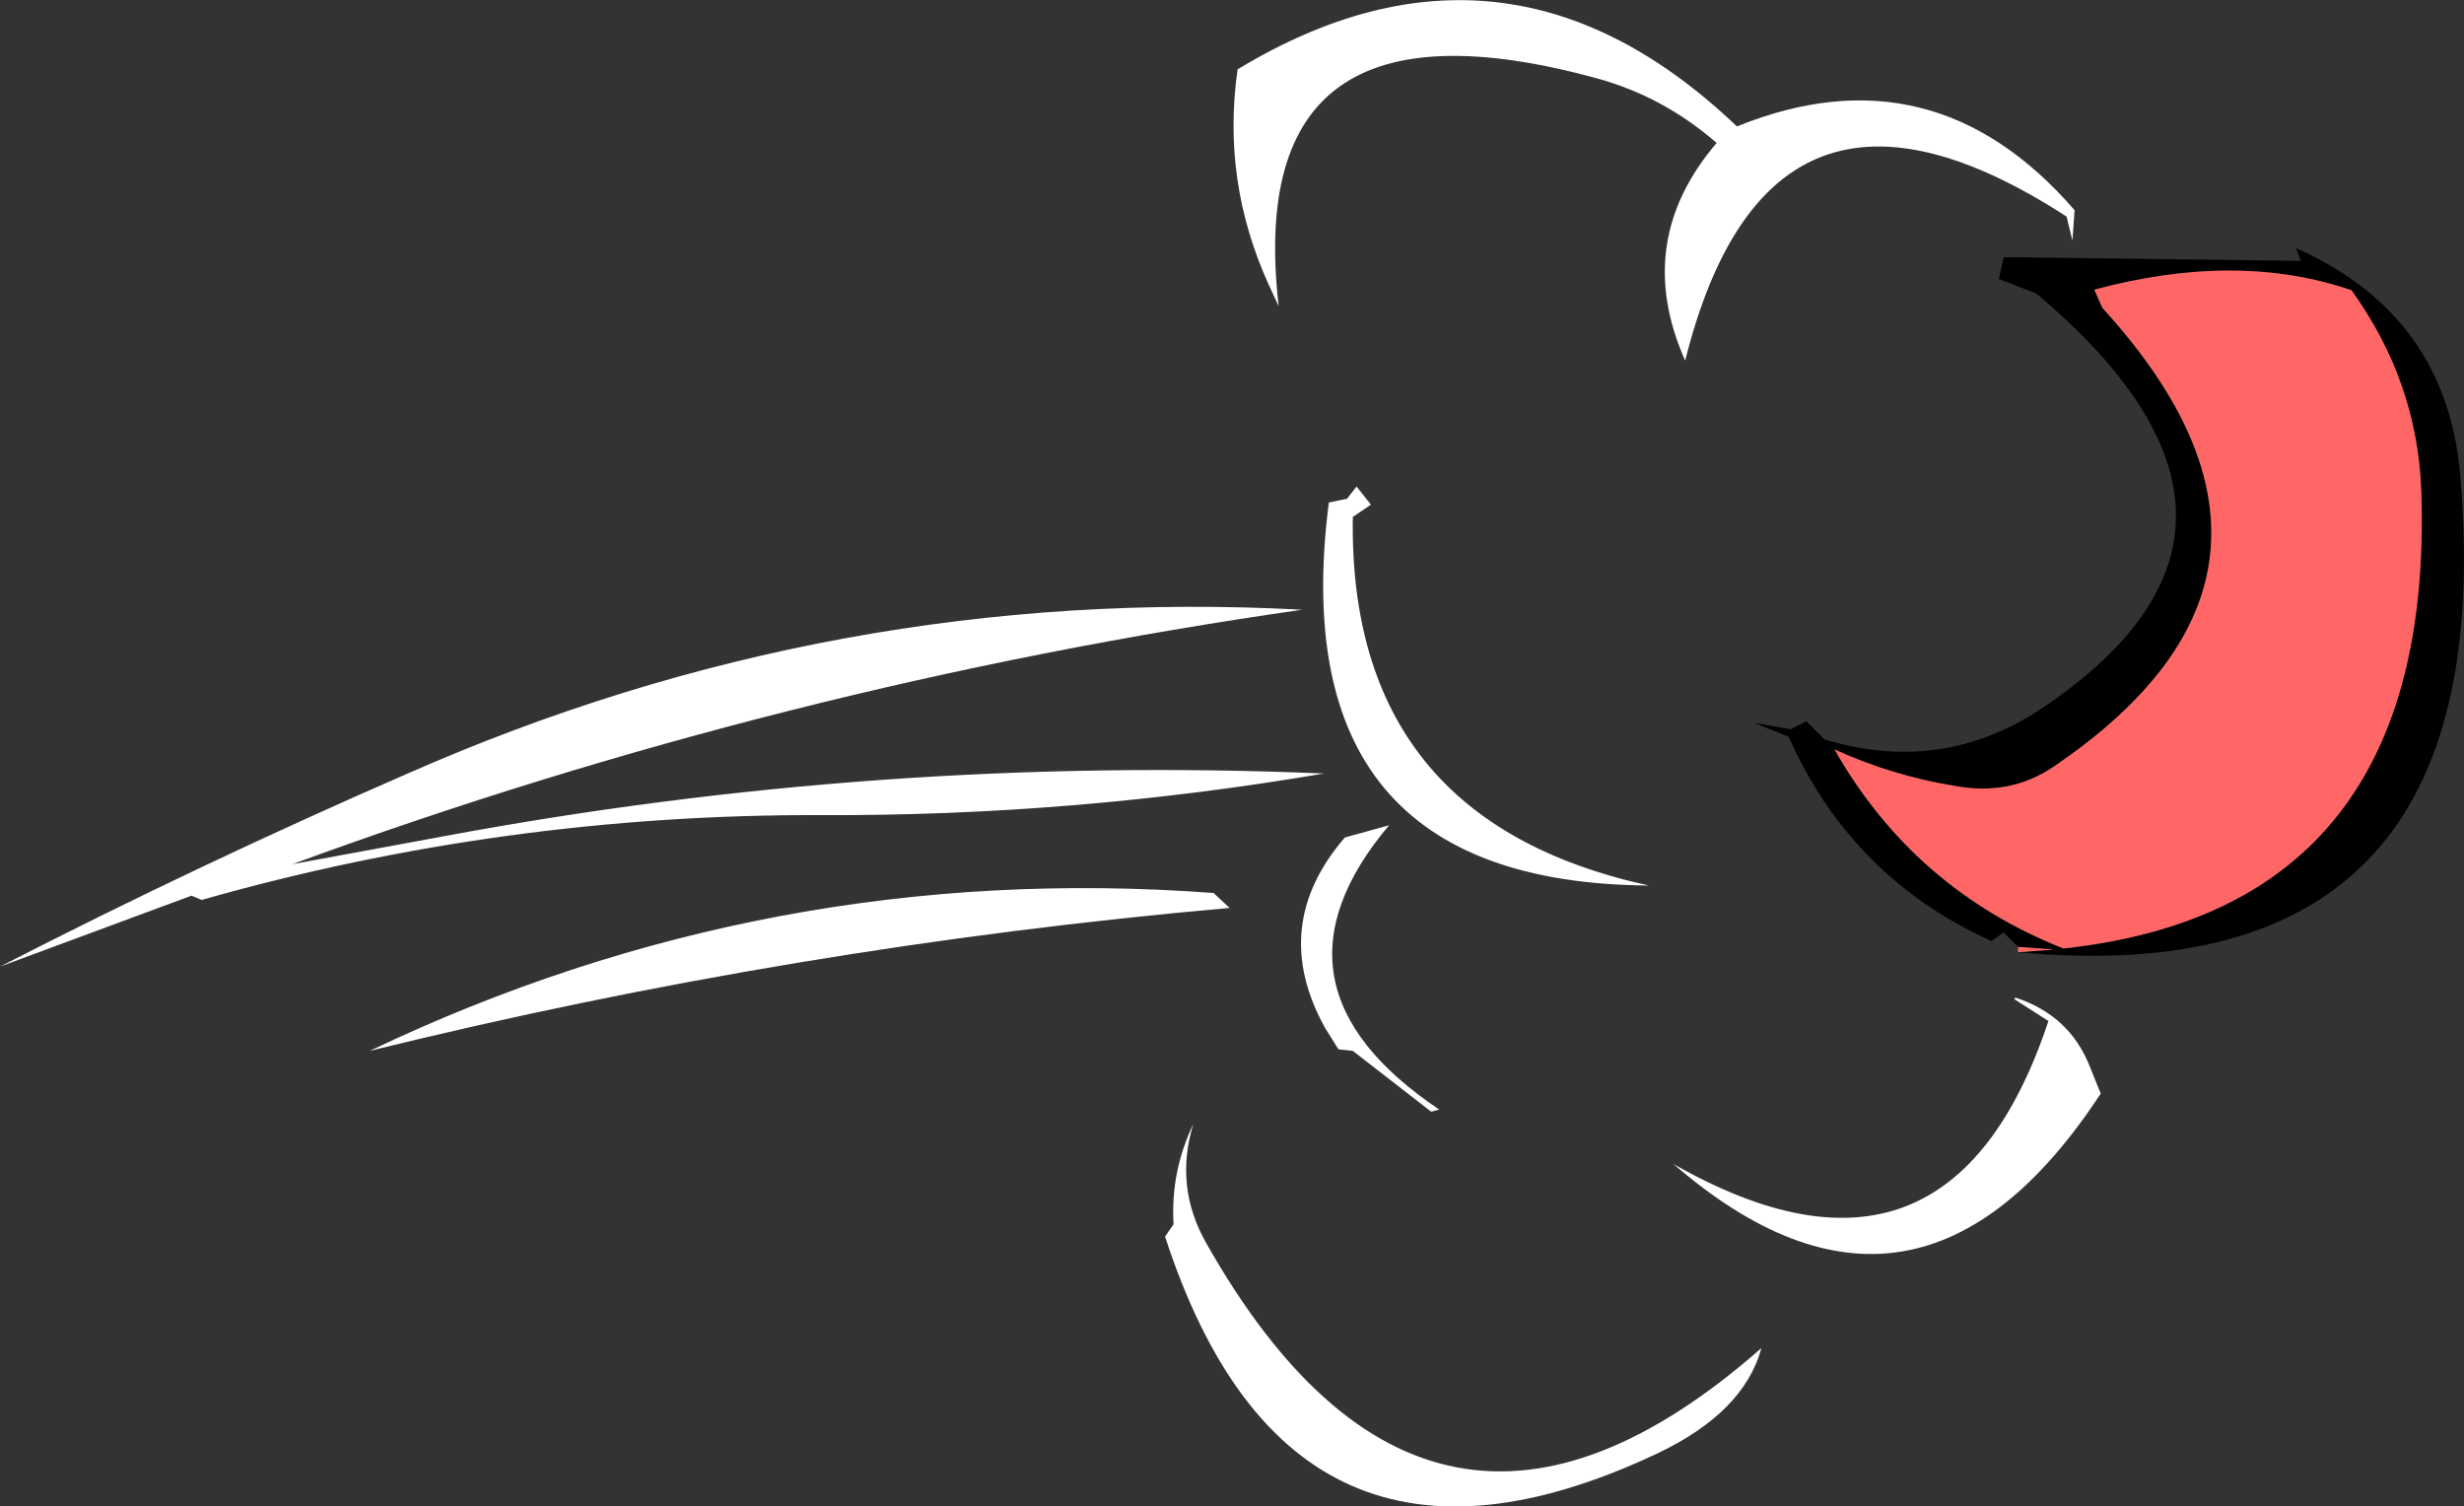 <?xml version="1.0" encoding="UTF-8" standalone="no"?>
<svg xmlns:xlink="http://www.w3.org/1999/xlink" height="141.2px" width="230.95px" xmlns="http://www.w3.org/2000/svg">
  <rect width="100%" height="100%" fill="#333333" stroke="none"/>
  <g transform="matrix(1.0, 0.0, 0.0, 1.0, -263.05, -132.6)">
    <path d="M387.15 205.1 Q363.65 209.1 340.05 209.0 310.25 208.9 281.95 216.95 L281.0 216.55 263.05 223.2 Q281.75 213.6 301.15 205.15 341.4 187.4 385.1 189.75 336.5 196.7 290.45 213.6 L304.55 211.0 Q345.5 203.35 387.15 205.1 M376.8 216.3 L378.3 217.7 Q337.5 221.3 297.7 231.1 335.25 213.2 376.8 216.3 M389.1 211.1 L393.25 209.95 Q380.6 224.95 397.95 236.6 L397.2 236.8 389.85 231.1 388.5 230.95 387.25 228.95 Q381.95 219.4 389.1 211.1 M428.15 258.95 Q426.5 265.0 418.35 268.85 384.1 285.0 372.25 248.5 L373.05 247.35 Q372.75 242.45 374.9 237.95 373.1 243.8 376.1 249.1 397.1 286.25 428.15 258.95 M458.9 232.5 L459.95 235.1 Q442.7 261.4 419.9 241.7 445.7 256.4 455.05 228.3 L451.85 226.25 451.95 226.1 Q457.0 227.75 458.9 232.5 M382.9 161.3 L381.95 159.25 Q377.55 149.55 379.05 139.1 404.25 123.85 425.85 144.45 444.25 137.0 457.5 152.3 L457.3 155.15 456.75 152.9 Q428.9 134.85 421.0 166.4 416.05 155.25 423.95 146.0 418.95 141.65 412.75 139.95 379.4 130.8 382.9 161.3 M391.55 179.9 L389.85 181.05 Q389.4 209.45 417.6 215.6 383.05 215.35 387.6 179.7 L389.3 179.35 390.2 178.2 391.55 179.9" fill="#ffffff" fill-rule="evenodd" stroke="none"/>
    <path d="M459.35 159.75 L460.1 161.45 Q482.6 186.1 455.55 204.45 451.45 207.25 446.2 206.25 440.4 205.3 435.0 202.85 442.45 215.95 456.45 221.5 491.25 217.75 490.0 178.7 489.65 168.4 483.45 159.8 472.75 156.15 459.35 159.75 M452.2 221.35 L450.85 220.0 449.7 220.8 Q436.55 214.85 430.7 201.65 L427.45 200.35 430.9 200.95 432.35 200.2 434.05 201.9 Q445.1 205.25 454.5 198.95 479.8 181.9 453.9 160.1 L450.4 158.75 450.85 156.7 478.7 157.05 478.25 155.85 Q492.4 162.15 493.65 177.2 497.8 226.1 452.2 221.85 L455.55 221.6 452.2 221.35" fill="#000000" fill-rule="evenodd" stroke="none"/>
    <path d="M459.35 159.75 Q472.75 156.15 483.45 159.8 489.65 168.4 490.0 178.7 491.25 217.75 456.45 221.5 442.45 215.95 435.0 202.85 440.4 205.3 446.2 206.25 451.45 207.25 455.55 204.45 482.6 186.1 460.1 161.45 L459.35 159.75 M452.2 221.35 L455.55 221.6 452.2 221.85 452.2 221.35" fill="#ff6666" fill-rule="evenodd" stroke="none"/>
  </g>
</svg>
